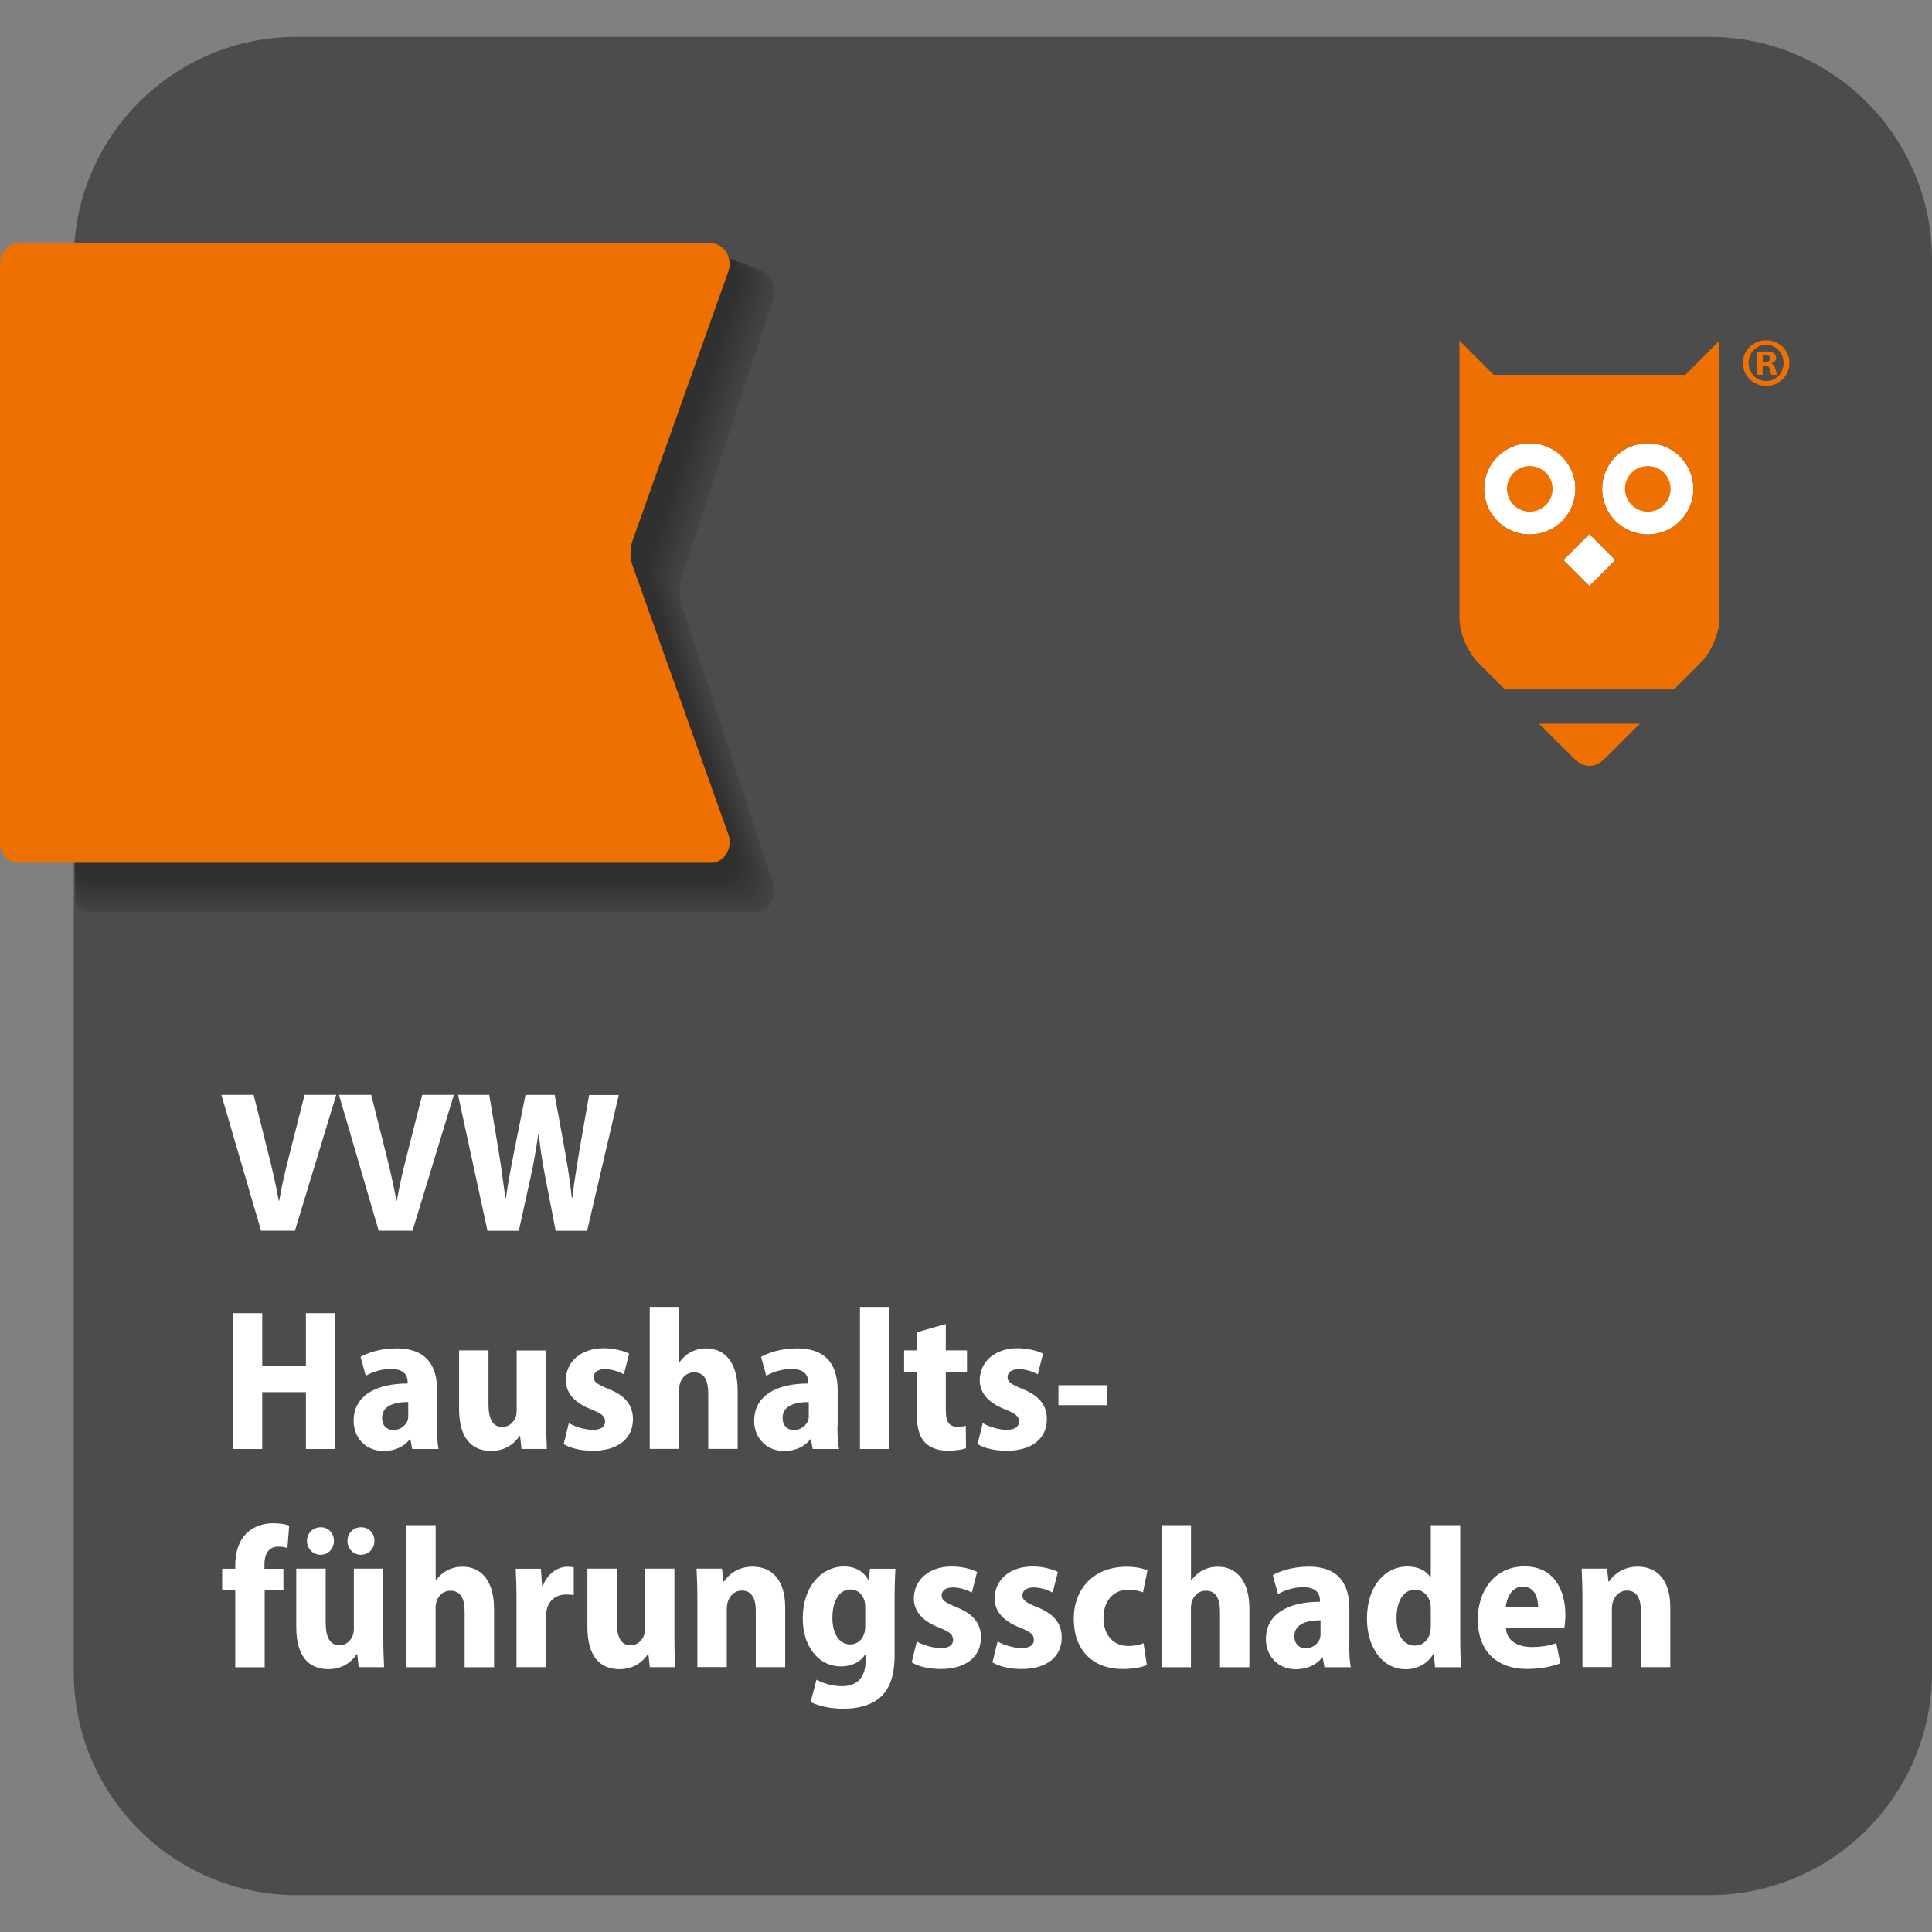 <?xml version="1.0" encoding="utf-8"?>
<!-- Generator: Adobe Illustrator 26.0.3, SVG Export Plug-In . SVG Version: 6.00 Build 0)  -->
<svg version="1.1" id="Ebene_1" xmlns="http://www.w3.org/2000/svg" xmlns:xlink="http://www.w3.org/1999/xlink" x="0px" y="0px"
	 viewBox="0 0 260 260" style="enable-background:new 0 0 260 260;" xml:space="preserve">
<rect x="0" y="0" width="260" height="260" fill="#808080" stroke="none"/>
<style type="text/css">
	.st0{fill:#4C4C4C;}
	.st1{fill:none;}
	.st2{fill:#444444;}
	.st3{fill:#434343;}
	.st4{fill:#424242;}
	.st5{fill:#414141;}
	.st6{fill:#404040;}
	.st7{fill:#3F3F3F;}
	.st8{fill:#3E3E3E;}
	.st9{fill:#3D3D3D;}
	.st10{fill:#3C3C3C;}
	.st11{fill:#3B3B3B;}
	.st12{fill:#3A3A3A;}
	.st13{fill:#393939;}
	.st14{fill:#383838;}
	.st15{fill:#373737;}
	.st16{fill:#363636;}
	.st17{fill:#353535;}
	.st18{fill:#343434;}
	.st19{fill:#333333;}
	.st20{fill:#323232;}
	.st21{fill:#313131;}
	.st22{fill:#303030;}
	.st23{fill:#EE7000;}
	.st24{fill:#FFFFFF;}
</style>
<g>
	<g>
		<path class="st0" d="M230,255.04H39.93c-16.57,0-30-13.43-30-30V34.96c0-16.57,13.43-30,30-30H230c16.57,0,30,13.43,30,30v190.07
			C260,241.6,246.57,255.04,230,255.04z"/>
	</g>
</g>
<rect x="27.79" y="134.63" class="st1" width="213.02" height="101.88"/>
<g>
	<path class="st2" d="M101.84,122.75c1.68,0,2.82-2.06,2.2-3.95L91.72,81.32c-0.19-0.57-0.28-1.18-0.28-1.78
		c0-0.61,0.09-1.21,0.28-1.78l12.33-37.48c0.62-1.89-0.52-3.95-2.2-3.95H12.53c-1.31,0-2.37,1.29-2.37,2.88v80.67
		c0,1.59-0.39,2.88,2.37,2.88H101.84z"/>
	<path class="st3" d="M101.65,122.58c1.67,0,2.82-2.06,2.19-3.95l-12.3-37.44c-0.19-0.57-0.28-1.18-0.28-1.78
		c0-0.6,0.09-1.21,0.28-1.78l12.3-37.44c0.62-1.89-0.52-3.95-2.19-3.95H12.53c-1.31,0-2.36,1.29-2.36,2.88v80.58
		c0,1.59-0.39,2.88,2.36,2.88H101.65z"/>
	<path class="st4" d="M101.47,122.41c1.67,0,2.81-2.05,2.19-3.94l-12.28-37.4c-0.19-0.57-0.28-1.18-0.28-1.78
		c0-0.6,0.09-1.21,0.28-1.78l12.28-37.4c0.62-1.89-0.52-3.94-2.19-3.94H12.52c-1.3,0-2.36,1.29-2.36,2.88v80.49
		c0,1.59-0.39,2.87,2.36,2.87H101.47z"/>
	<path class="st4" d="M101.28,122.25c1.67,0,2.8-2.05,2.19-3.94L91.21,80.95c-0.19-0.57-0.28-1.18-0.28-1.78
		c0-0.6,0.09-1.21,0.28-1.78l12.25-37.36c0.62-1.89-0.52-3.94-2.19-3.94H12.52c-1.3,0-2.35,1.29-2.35,2.87v80.4
		c0,1.59-0.39,2.87,2.35,2.87H101.28z"/>
	<path class="st5" d="M101.09,122.08c1.66,0,2.8-2.05,2.18-3.93L91.05,80.83c-0.19-0.57-0.28-1.17-0.28-1.78
		c0-0.6,0.09-1.2,0.28-1.78l12.23-37.32c0.62-1.88-0.52-3.93-2.18-3.93H12.51c-1.3,0-2.35,1.28-2.35,2.87v80.32
		c0,1.58-0.39,2.87,2.35,2.87H101.09z"/>
	<path class="st6" d="M100.9,121.91c1.66,0,2.79-2.05,2.18-3.93L90.88,80.7c-0.18-0.57-0.28-1.17-0.28-1.77s0.09-1.2,0.28-1.77
		l12.2-37.28c0.62-1.88-0.52-3.93-2.18-3.93h-88.4c-1.29,0-2.34,1.28-2.34,2.87v80.23c0,1.58-0.39,2.87,2.34,2.87H100.9z"/>
	<path class="st7" d="M100.71,121.74c1.66,0,2.79-2.05,2.17-3.93L90.71,80.58c-0.18-0.57-0.28-1.17-0.28-1.77
		c0-0.6,0.09-1.2,0.28-1.77l12.17-37.23c0.61-1.88-0.52-3.93-2.17-3.93H12.5c-1.29,0-2.34,1.28-2.34,2.86v80.14
		c0,1.58-0.39,2.86,2.34,2.86H100.71z"/>
	<path class="st8" d="M100.52,121.57c1.65,0,2.78-2.04,2.17-3.92L90.54,80.46c-0.18-0.57-0.28-1.17-0.28-1.77
		c0-0.6,0.09-1.2,0.28-1.77l12.15-37.19c0.61-1.88-0.52-3.92-2.17-3.92H12.5c-1.29,0-2.33,1.28-2.33,2.86v80.05
		c0,1.58-0.38,2.86,2.33,2.86H100.52z"/>
	<path class="st8" d="M100.34,121.41c1.65,0,2.78-2.04,2.16-3.92L90.38,80.34c-0.18-0.57-0.28-1.17-0.28-1.77
		c0-0.6,0.09-1.2,0.28-1.77l12.12-37.15c0.61-1.88-0.51-3.92-2.16-3.92H12.49c-1.29,0-2.33,1.28-2.33,2.86v79.96
		c0,1.58-0.38,2.86,2.33,2.86H100.34z"/>
	<path class="st9" d="M100.15,121.24c1.64,0,2.77-2.04,2.16-3.91l-12.1-37.11c-0.18-0.57-0.28-1.17-0.28-1.77
		c0-0.6,0.09-1.2,0.28-1.77l12.1-37.11c0.61-1.87-0.51-3.91-2.16-3.91H12.49c-1.28,0-2.32,1.28-2.32,2.85v79.87
		c0,1.58-0.38,2.85,2.32,2.85H100.15z"/>
	<path class="st10" d="M99.96,121.07c1.64,0,2.76-2.04,2.15-3.91L90.04,80.09c-0.18-0.57-0.28-1.17-0.28-1.76
		c0-0.6,0.09-1.2,0.28-1.76l12.07-37.07c0.61-1.87-0.51-3.91-2.15-3.91H12.48c-1.28,0-2.32,1.28-2.32,2.85v79.78
		c0,1.57-0.38,2.85,2.32,2.85H99.96z"/>
	<path class="st11" d="M99.77,120.9c1.64,0,2.76-2.03,2.15-3.9L89.87,79.97c-0.18-0.57-0.28-1.16-0.28-1.76
		c0-0.6,0.09-1.2,0.28-1.76l12.05-37.03c0.61-1.87-0.51-3.9-2.15-3.9H12.48c-1.28,0-2.32,1.27-2.32,2.85v79.7
		c0,1.57-0.38,2.85,2.32,2.85H99.77z"/>
	<path class="st12" d="M99.58,120.73c1.63,0,2.75-2.03,2.14-3.9L89.71,79.85c-0.18-0.57-0.27-1.16-0.27-1.76
		c0-0.6,0.09-1.19,0.27-1.76l12.02-36.99c0.61-1.87-0.51-3.9-2.14-3.9H12.47c-1.28,0-2.31,1.27-2.31,2.84v79.61
		c0,1.57-0.38,2.84,2.31,2.84H99.58z"/>
	<path class="st12" d="M99.39,120.57c1.63,0,2.75-2.03,2.14-3.9l-12-36.95c-0.18-0.57-0.27-1.16-0.27-1.76
		c0-0.6,0.09-1.19,0.27-1.76l12-36.95c0.61-1.87-0.51-3.9-2.14-3.9H12.47c-1.27,0-2.31,1.27-2.31,2.84v79.52
		c0,1.57-0.38,2.84,2.31,2.84H99.39z"/>
	<path class="st13" d="M99.21,120.4c1.63,0,2.74-2.03,2.14-3.89L89.37,79.6c-0.18-0.57-0.27-1.16-0.27-1.76
		c0-0.6,0.09-1.19,0.27-1.76l11.97-36.9c0.6-1.86-0.51-3.89-2.14-3.89H12.46c-1.27,0-2.3,1.27-2.3,2.84v79.43
		c0,1.57-0.38,2.84,2.3,2.84H99.21z"/>
	<path class="st14" d="M99.02,120.23c1.62,0,2.73-2.03,2.13-3.89L89.2,79.48c-0.18-0.56-0.27-1.16-0.27-1.75
		c0-0.6,0.09-1.19,0.27-1.75l11.95-36.86c0.6-1.86-0.51-3.89-2.13-3.89H12.46c-1.27,0-2.3,1.27-2.3,2.83v79.34
		c0,1.57-0.38,2.83,2.3,2.83H99.02z"/>
	<path class="st15" d="M98.83,120.06c1.62,0,2.73-2.02,2.13-3.88L89.03,79.36c-0.18-0.56-0.27-1.16-0.27-1.75
		c0-0.59,0.09-1.19,0.27-1.75l11.92-36.82c0.6-1.86-0.51-3.88-2.13-3.88H12.45c-1.27,0-2.29,1.27-2.29,2.83v79.25
		c0,1.56-0.38,2.83,2.29,2.83H98.83z"/>
	<path class="st16" d="M98.64,119.9c1.62,0,2.72-2.02,2.12-3.88l-11.9-36.78c-0.18-0.56-0.27-1.16-0.27-1.75
		c0-0.59,0.09-1.19,0.27-1.75l11.9-36.78c0.6-1.86-0.51-3.88-2.12-3.88H12.45c-1.26,0-2.29,1.27-2.29,2.83v79.16
		c0,1.56-0.38,2.83,2.29,2.83H98.64z"/>
	<path class="st16" d="M98.45,119.73c1.61,0,2.72-2.02,2.12-3.87L88.7,79.11c-0.18-0.56-0.27-1.16-0.27-1.75
		c0-0.59,0.09-1.19,0.27-1.75l11.87-36.74c0.6-1.86-0.5-3.87-2.12-3.87H12.44c-1.26,0-2.28,1.26-2.28,2.82v79.07
		c0,1.56-0.38,2.82,2.28,2.82H98.45z"/>
	<path class="st17" d="M98.26,119.56c1.61,0,2.71-2.02,2.11-3.87l-11.85-36.7c-0.18-0.56-0.27-1.15-0.27-1.75
		c0-0.59,0.09-1.18,0.27-1.75l11.85-36.7c0.6-1.85-0.5-3.87-2.11-3.87H12.44c-1.26,0-2.28,1.26-2.28,2.82v78.99
		c0,1.56-0.38,2.82,2.28,2.82H98.26z"/>
	<path class="st18" d="M98.08,119.39c1.61,0,2.71-2.01,2.11-3.86L88.36,78.87c-0.18-0.56-0.27-1.15-0.27-1.74
		c0-0.59,0.09-1.18,0.27-1.75l11.82-36.66c0.6-1.85-0.5-3.86-2.11-3.86H12.43c-1.25,0-2.27,1.26-2.27,2.82v78.9
		c0,1.56-0.37,2.82,2.27,2.82H98.08z"/>
	<path class="st19" d="M97.89,119.22c1.6,0,2.7-2.01,2.1-3.86L88.2,78.75c-0.18-0.56-0.27-1.15-0.27-1.74
		c0-0.59,0.09-1.18,0.27-1.74l11.79-36.62c0.6-1.85-0.5-3.86-2.1-3.86H12.43c-1.25,0-2.27,1.26-2.27,2.81v78.81
		c0,1.55-0.37,2.81,2.27,2.81H97.89z"/>
	<path class="st20" d="M97.7,119.06c1.6,0,2.69-2.01,2.1-3.86L88.03,78.63c-0.18-0.56-0.27-1.15-0.27-1.74
		c0-0.59,0.09-1.18,0.27-1.74L99.8,38.57c0.59-1.85-0.5-3.86-2.1-3.86H12.42c-1.25,0-2.26,1.26-2.26,2.81v78.72
		c0,1.55-0.37,2.81,2.26,2.81H97.7z"/>
	<path class="st20" d="M97.51,118.89c1.6,0,2.69-2.01,2.1-3.85L87.86,78.5c-0.18-0.56-0.27-1.15-0.27-1.74
		c0-0.59,0.09-1.18,0.27-1.74l11.74-36.53c0.59-1.84-0.5-3.85-2.1-3.85H12.42c-1.25,0-2.26,1.26-2.26,2.81v78.63
		c0,1.55-0.37,2.81,2.26,2.81H97.51z"/>
	<path class="st21" d="M97.32,118.72c1.59,0,2.68-2,2.09-3.85L87.69,78.38c-0.18-0.56-0.27-1.15-0.27-1.74
		c0-0.59,0.09-1.18,0.27-1.74l11.72-36.49c0.59-1.84-0.5-3.85-2.09-3.85H12.41c-1.24,0-2.25,1.26-2.25,2.81v78.54
		c0,1.55-0.37,2.81,2.25,2.81H97.32z"/>
	<path class="st22" d="M97.13,118.55c1.59,0,2.68-2,2.09-3.84L87.53,78.26c-0.18-0.56-0.27-1.15-0.27-1.74
		c0-0.59,0.09-1.18,0.27-1.74l11.69-36.45c0.59-1.84-0.5-3.84-2.09-3.84H12.41c-1.24,0-2.25,1.25-2.25,2.8v78.45
		c0,1.55-0.37,2.8,2.25,2.8H97.13z"/>
</g>
<path class="st23" d="M95.72,116.11c1.75,0,2.95-1.99,2.3-3.81L85.14,76.15c-0.2-0.55-0.29-1.14-0.29-1.72
	c0-0.58,0.1-1.17,0.29-1.72l12.87-36.15c0.65-1.83-0.55-3.81-2.3-3.81H2.47C1.11,32.75,0,33.99,0,35.53v77.8
	c0,1.53,1.11,2.78,2.47,2.78H95.72z"/>
<g>
	<g>
		<path id="Hintergrund" class="st24" d="M221.75,59.65c3.39,0,6.14,2.75,6.14,6.14c0,3.39-2.75,6.14-6.14,6.14
			c-3.39,0-6.14-2.75-6.14-6.14C215.62,62.4,218.36,59.65,221.75,59.65 M205.87,59.65c-3.39,0-6.14,2.75-6.14,6.14
			c0,3.39,2.75,6.14,6.14,6.14c3.39,0,6.14-2.75,6.14-6.14C212.01,62.4,209.26,59.65,205.87,59.65 M213.89,71.87l-3.5,3.5l3.5,3.5
			l3.5-3.5L213.89,71.87z"/>
		<path id="Bildmarke_1_" class="st23" d="M224.82,65.79c0,1.69-1.37,3.07-3.07,3.07c-1.69,0-3.07-1.37-3.07-3.07
			c0-1.69,1.37-3.07,3.07-3.07C223.45,62.72,224.82,64.09,224.82,65.79 M208.94,65.79c0-1.69-1.37-3.07-3.07-3.07
			c-1.69,0-3.07,1.37-3.07,3.07c0,1.69,1.37,3.07,3.07,3.07C207.57,68.85,208.94,67.48,208.94,65.79 M207.12,97.39l4.65,4.65
			c1.38,1.38,2.88,1.38,4.26,0l4.65-4.65H207.12z M231.4,45.84v0.23v10.8v26.37c0,1.95-1.13,4.54-2.5,5.92l-3.62,3.62h-22.75
			l-3.62-3.62c-1.38-1.38-2.5-3.97-2.5-5.92V56.87v-10.8v-0.23l4.6,4.6h25.8L231.4,45.84z M212.01,65.79c0-3.39-2.75-6.14-6.14-6.14
			c-3.39,0-6.14,2.75-6.14,6.14c0,3.39,2.75,6.14,6.14,6.14C209.26,71.92,212.01,69.18,212.01,65.79z M217.39,75.37l-3.5-3.5
			l-3.5,3.5l3.5,3.5L217.39,75.37z M227.89,65.79c0-3.39-2.75-6.14-6.14-6.14c-3.39,0-6.14,2.75-6.14,6.14
			c0,3.39,2.75,6.14,6.14,6.14C225.14,71.92,227.89,69.18,227.89,65.79z"/>
	</g>
	<g>
		<path class="st23" d="M240.81,48.84c0,1.73-1.36,3.09-3.12,3.09c-1.75,0-3.14-1.36-3.14-3.09c0-1.69,1.39-3.05,3.14-3.05
			C239.45,45.79,240.81,47.15,240.81,48.84z M235.32,48.84c0,1.36,1,2.44,2.38,2.44c1.34,0,2.32-1.08,2.32-2.42
			c0-1.36-0.99-2.45-2.34-2.45C236.33,46.4,235.32,47.5,235.32,48.84z M237.2,50.44h-0.71v-3.05c0.28-0.06,0.67-0.09,1.17-0.09
			c0.58,0,0.84,0.09,1.06,0.22c0.17,0.13,0.3,0.37,0.3,0.67c0,0.33-0.26,0.59-0.63,0.71v0.04c0.3,0.11,0.46,0.33,0.56,0.74
			c0.09,0.46,0.15,0.65,0.22,0.76h-0.76c-0.09-0.11-0.15-0.39-0.24-0.74c-0.06-0.33-0.24-0.48-0.63-0.48h-0.33V50.44z M237.22,48.71
			h0.33c0.39,0,0.71-0.13,0.71-0.45c0-0.28-0.2-0.46-0.65-0.46c-0.19,0-0.32,0.02-0.39,0.04V48.71z"/>
	</g>
</g>
<rect x="27.86" y="134.64" class="st1" width="213.57" height="102.14"/>
<g>
	<rect x="29.59" y="146.5" class="st1" width="209.41" height="78.13"/>
	<path class="st24" d="M35.13,165.62l-5.34-18.28h4.34l1.95,7.78c0.54,2.12,1.03,4.23,1.44,6.48h0.05c0.38-2.2,0.9-4.37,1.44-6.45
		l1.98-7.81h4.26l-5.56,18.28H35.13z"/>
	<path class="st24" d="M50.96,165.62l-5.34-18.28h4.34l1.95,7.78c0.54,2.12,1.03,4.23,1.44,6.48h0.05c0.38-2.2,0.9-4.37,1.44-6.45
		l1.98-7.81h4.26l-5.56,18.28H50.96z"/>
	<path class="st24" d="M65.6,165.62l-3.96-18.28h4.2l1.25,7.46c0.35,2.14,0.65,4.45,0.92,6.4h0.08c0.27-2.06,0.7-4.2,1.14-6.45
		l1.49-7.4h3.93l1.38,7.57c0.38,2.12,0.68,4.09,0.92,6.24h0.08c0.24-2.17,0.6-4.23,0.95-6.4l1.3-7.4h3.99l-4.26,18.28h-4.23
		l-1.41-7.29c-0.35-1.79-0.65-3.63-0.87-5.75h-0.05c-0.33,2.12-0.62,3.93-1.03,5.75l-1.6,7.29H65.6z"/>
	<path class="st24" d="M35.29,176.72v7.13h5.88v-7.13h3.96v18.28h-3.96v-7.65h-5.88v7.65h-3.96v-18.28H35.29z"/>
	<path class="st24" d="M58.8,191.85c0,1.19,0.05,2.36,0.22,3.15h-3.55l-0.24-1.33h-0.05c-0.84,1.06-2.09,1.6-3.55,1.6
		c-2.49,0-4.04-1.87-4.04-4.04c0-3.47,3.09-5.04,7.27-5.04v-0.22c0-0.81-0.43-1.74-2.25-1.74c-1.27,0-2.52,0.41-3.39,0.92l-0.7-2.55
		c0.87-0.49,2.58-1.14,4.83-1.14c4.31,0,5.48,2.66,5.48,5.67V191.85z M54.95,188.68c-1.87,0-3.53,0.49-3.53,2.14
		c0,1.11,0.71,1.63,1.52,1.63c0.89,0,1.68-0.57,1.95-1.38c0.05-0.22,0.05-0.46,0.05-0.68V188.68z"/>
	<path class="st24" d="M73.49,190.79c0,1.65,0.05,3.06,0.11,4.2h-3.42l-0.19-1.74h-0.08c-0.54,0.84-1.74,2.01-3.82,2.01
		c-2.63,0-4.31-1.74-4.31-5.67v-7.86h3.96V189c0,1.9,0.54,3.04,1.84,3.04c0.98,0,1.55-0.68,1.79-1.27c0.11-0.24,0.16-0.6,0.16-0.95
		v-8.08h3.96V190.79z"/>
	<path class="st24" d="M76.55,191.52c0.68,0.41,2.09,0.9,3.2,0.9c1.14,0,1.68-0.41,1.68-1.11s-0.41-1.06-1.84-1.63
		c-2.58-1-3.44-2.47-3.44-3.93c0-2.44,1.98-4.31,5.1-4.31c1.41,0,2.63,0.35,3.42,0.73l-0.71,2.77c-0.57-0.3-1.55-0.68-2.55-0.68
		c-0.98,0-1.52,0.43-1.52,1.08c0,0.62,0.46,0.95,1.98,1.57c2.33,0.92,3.31,2.25,3.31,4.07c0,2.55-1.93,4.26-5.42,4.26
		c-1.55,0-3.01-0.35-3.9-0.89L76.55,191.52z"/>
	<path class="st24" d="M87.45,175.88h3.96v7.4h0.05c0.41-0.54,0.9-1,1.49-1.3c0.6-0.33,1.3-0.52,2.06-0.52
		c2.55,0,4.26,1.9,4.26,5.69v7.84h-3.96v-7.51c0-1.63-0.49-2.79-1.9-2.79c-0.95,0-1.57,0.6-1.87,1.38
		c-0.08,0.24-0.14,0.65-0.14,0.95v7.97h-3.96V175.88z"/>
	<path class="st24" d="M112.7,191.85c0,1.19,0.05,2.36,0.22,3.15h-3.55l-0.24-1.33h-0.05c-0.84,1.06-2.09,1.6-3.55,1.6
		c-2.5,0-4.04-1.87-4.04-4.04c0-3.47,3.09-5.04,7.27-5.04v-0.22c0-0.81-0.43-1.74-2.25-1.74c-1.27,0-2.52,0.41-3.39,0.92l-0.7-2.55
		c0.87-0.49,2.58-1.14,4.83-1.14c4.31,0,5.48,2.66,5.48,5.67V191.85z M108.85,188.68c-1.87,0-3.53,0.49-3.53,2.14
		c0,1.11,0.71,1.63,1.52,1.63c0.89,0,1.68-0.57,1.95-1.38c0.05-0.22,0.05-0.46,0.05-0.68V188.68z"/>
	<path class="st24" d="M115.73,175.88h3.96v19.12h-3.96V175.88z"/>
	<path class="st24" d="M127.28,178.18v3.55h2.85v2.87h-2.85v5.18c0,1.6,0.46,2.22,1.55,2.22c0.52,0,0.76-0.03,1.14-0.11l0.03,3.01
		c-0.52,0.19-1.44,0.33-2.52,0.33c-1.25,0-2.3-0.41-2.96-1.06c-0.76-0.76-1.14-1.95-1.14-3.88v-5.69h-1.71v-2.87h1.71v-2.44
		L127.28,178.18z"/>
	<path class="st24" d="M132.25,191.52c0.68,0.41,2.09,0.9,3.2,0.9c1.14,0,1.68-0.41,1.68-1.11s-0.41-1.06-1.84-1.63
		c-2.58-1-3.44-2.47-3.44-3.93c0-2.44,1.98-4.31,5.1-4.31c1.41,0,2.63,0.35,3.42,0.73l-0.71,2.77c-0.57-0.3-1.55-0.68-2.55-0.68
		c-0.98,0-1.52,0.43-1.52,1.08c0,0.62,0.46,0.95,1.98,1.57c2.33,0.92,3.31,2.25,3.31,4.07c0,2.55-1.92,4.26-5.42,4.26
		c-1.55,0-3.01-0.35-3.9-0.89L132.25,191.52z"/>
	<path class="st24" d="M149.03,186.42v2.68h-6.59v-2.68H149.03z"/>
	<path class="st24" d="M31.66,224.37v-10.38h-1.76v-2.88h1.76v-0.51c0-1.57,0.43-3.23,1.57-4.31c0.98-0.92,2.3-1.3,3.52-1.3
		c0.9,0,1.63,0.13,2.17,0.3l-0.24,3.04c-0.33-0.11-0.73-0.19-1.25-0.19c-1.3,0-1.84,1.06-1.84,2.33v0.65h2.55v2.88h-2.52v10.38
		H31.66z"/>
	<path class="st24" d="M51.58,220.16c0,1.65,0.05,3.06,0.11,4.2h-3.42l-0.19-1.74H48c-0.54,0.84-1.74,2.01-3.82,2.01
		c-2.63,0-4.31-1.74-4.31-5.67v-7.86h3.96v7.27c0,1.9,0.54,3.04,1.84,3.04c0.98,0,1.55-0.68,1.79-1.28c0.11-0.24,0.16-0.6,0.16-0.95
		v-8.08h3.96V220.16z M41.31,207.37c0-1.06,0.81-1.84,1.87-1.84c0.98,0,1.76,0.76,1.76,1.84c0,1.03-0.76,1.87-1.79,1.87
		S41.31,208.4,41.31,207.37z M46.76,207.37c0-1.06,0.81-1.84,1.84-1.84c1,0,1.79,0.76,1.79,1.84c0,1.03-0.76,1.87-1.84,1.87
		C47.54,209.24,46.76,208.4,46.76,207.37z"/>
	<path class="st24" d="M54.67,205.25h3.96v7.4h0.05c0.41-0.54,0.89-1,1.49-1.3c0.6-0.33,1.3-0.51,2.06-0.51
		c2.55,0,4.26,1.9,4.26,5.69v7.84h-3.96v-7.51c0-1.63-0.49-2.79-1.9-2.79c-0.95,0-1.57,0.6-1.87,1.38
		c-0.08,0.24-0.14,0.65-0.14,0.95v7.97h-3.96V205.25z"/>
	<path class="st24" d="M69.51,215.37c0-1.76-0.05-3.09-0.11-4.26h3.39l0.16,2.31h0.11c0.65-1.79,2.12-2.58,3.31-2.58
		c0.35,0,0.54,0.03,0.84,0.08v3.74c-0.3-0.05-0.6-0.08-1.03-0.08c-1.27,0-2.3,0.71-2.6,2.03c-0.08,0.27-0.11,0.62-0.11,1.03v6.72
		h-3.96V215.37z"/>
	<path class="st24" d="M90.76,220.16c0,1.65,0.05,3.06,0.11,4.2h-3.42l-0.19-1.74h-0.08c-0.54,0.84-1.74,2.01-3.82,2.01
		c-2.63,0-4.31-1.74-4.31-5.67v-7.86h3.96v7.27c0,1.9,0.54,3.04,1.84,3.04c0.98,0,1.55-0.68,1.79-1.28c0.11-0.24,0.16-0.6,0.16-0.95
		v-8.08h3.96V220.16z"/>
	<path class="st24" d="M93.85,215.28c0-1.6-0.05-2.96-0.11-4.18h3.42l0.19,1.74h0.08c0.57-0.9,1.87-2.01,3.85-2.01
		c2.66,0,4.39,1.87,4.39,5.48v8.05h-3.96v-7.65c0-1.52-0.52-2.66-1.87-2.66c-0.98,0-1.6,0.68-1.87,1.44
		c-0.11,0.27-0.16,0.68-0.16,1.08v7.78h-3.96V215.28z"/>
	<path class="st24" d="M120.4,222.58c0,2.63-0.52,4.55-1.9,5.8c-1.3,1.17-3.12,1.57-5.07,1.57c-1.6,0-3.2-0.33-4.34-0.89l0.79-3.01
		c0.79,0.43,2.06,0.87,3.44,0.87c1.93,0,3.17-1.08,3.17-3.42v-0.84h-0.05c-0.68,1.03-1.87,1.6-3.23,1.6c-3.2,0-5.18-2.85-5.18-6.45
		c0-4.31,2.52-7,5.56-7c1.6,0,2.66,0.73,3.28,1.82h0.05l0.16-1.52h3.42c-0.05,0.98-0.11,2.17-0.11,4.04V222.58z M116.44,216.34
		c0-0.3-0.03-0.6-0.08-0.84c-0.27-0.92-0.92-1.6-1.9-1.6c-1.44,0-2.44,1.46-2.44,3.82c0,2.11,0.9,3.58,2.41,3.58
		c0.87,0,1.6-0.57,1.87-1.46c0.11-0.3,0.14-0.73,0.14-1.06V216.34z"/>
	<path class="st24" d="M123.38,220.9c0.68,0.41,2.09,0.89,3.2,0.89c1.14,0,1.68-0.41,1.68-1.11s-0.41-1.06-1.84-1.63
		c-2.58-1-3.44-2.47-3.44-3.93c0-2.44,1.98-4.31,5.1-4.31c1.41,0,2.63,0.35,3.42,0.73l-0.71,2.77c-0.57-0.3-1.55-0.68-2.55-0.68
		c-0.98,0-1.52,0.43-1.52,1.08c0,0.62,0.46,0.95,1.98,1.57c2.33,0.92,3.31,2.25,3.31,4.07c0,2.55-1.92,4.26-5.42,4.26
		c-1.55,0-3.01-0.35-3.9-0.89L123.38,220.9z"/>
	<path class="st24" d="M134.25,220.9c0.68,0.41,2.09,0.89,3.2,0.89c1.14,0,1.68-0.41,1.68-1.11s-0.41-1.06-1.84-1.63
		c-2.58-1-3.44-2.47-3.44-3.93c0-2.44,1.98-4.31,5.1-4.31c1.41,0,2.63,0.35,3.42,0.73l-0.71,2.77c-0.57-0.3-1.54-0.68-2.55-0.68
		c-0.98,0-1.52,0.43-1.52,1.08c0,0.62,0.46,0.95,1.98,1.57c2.33,0.92,3.31,2.25,3.31,4.07c0,2.55-1.92,4.26-5.42,4.26
		c-1.55,0-3.01-0.35-3.9-0.89L134.25,220.9z"/>
	<path class="st24" d="M154.34,224.07c-0.62,0.3-1.87,0.54-3.25,0.54c-4.01,0-6.59-2.52-6.59-6.75c0-3.96,2.58-7.02,7.13-7.02
		c1.03,0,2.09,0.19,2.79,0.49l-0.6,2.96c-0.43-0.16-1.06-0.35-2.01-0.35c-2.03,0-3.31,1.57-3.31,3.8c0,2.41,1.44,3.77,3.33,3.77
		c0.84,0,1.52-0.14,2.06-0.38L154.34,224.07z"/>
	<path class="st24" d="M156.32,205.25h3.96v7.4h0.05c0.41-0.54,0.9-1,1.49-1.3c0.6-0.33,1.3-0.51,2.06-0.51
		c2.55,0,4.26,1.9,4.26,5.69v7.84h-3.96v-7.51c0-1.63-0.49-2.79-1.9-2.79c-0.95,0-1.57,0.6-1.87,1.38
		c-0.08,0.24-0.14,0.65-0.14,0.95v7.97h-3.96V205.25z"/>
	<path class="st24" d="M181.57,221.22c0,1.19,0.05,2.36,0.22,3.15h-3.55l-0.24-1.33h-0.05c-0.84,1.06-2.09,1.6-3.55,1.6
		c-2.5,0-4.04-1.87-4.04-4.04c0-3.47,3.09-5.04,7.27-5.04v-0.22c0-0.81-0.43-1.74-2.25-1.74c-1.27,0-2.52,0.41-3.39,0.92l-0.71-2.55
		c0.87-0.49,2.58-1.14,4.83-1.14c4.31,0,5.48,2.66,5.48,5.67V221.22z M177.72,218.05c-1.87,0-3.53,0.49-3.53,2.14
		c0,1.11,0.71,1.63,1.52,1.63c0.9,0,1.68-0.57,1.95-1.38c0.05-0.22,0.05-0.46,0.05-0.68V218.05z"/>
	<path class="st24" d="M196.51,205.25v15.16c0,1.44,0.05,2.98,0.11,3.96h-3.5l-0.16-1.82h-0.05c-0.73,1.33-2.2,2.09-3.74,2.09
		c-3.04,0-5.21-2.82-5.21-6.81c0-4.53,2.55-7.02,5.42-7.02c1.52,0,2.6,0.6,3.12,1.46h0.05v-7.02H196.51z M192.55,216.56
		c0-0.22,0-0.52-0.05-0.76c-0.19-1-0.95-1.87-2.06-1.87c-1.68,0-2.5,1.71-2.5,3.82c0,2.33,0.98,3.71,2.47,3.71
		c0.98,0,1.79-0.65,2.06-1.74c0.05-0.27,0.08-0.57,0.08-0.89V216.56z"/>
	<path class="st24" d="M202.66,219.05c0.08,1.82,1.65,2.6,3.47,2.6c1.28,0,2.33-0.19,3.31-0.52l0.54,2.71
		c-1.25,0.49-2.82,0.76-4.47,0.76c-4.23,0-6.64-2.55-6.64-6.67c0-3.71,2.17-7.13,6.29-7.13c3.88,0,5.5,3.04,5.5,6.54
		c0,0.79-0.08,1.38-0.14,1.71H202.66z M207,216.31c0-1.19-0.43-2.79-2.06-2.79c-1.57,0-2.22,1.63-2.3,2.79H207z"/>
	<path class="st24" d="M212.96,215.28c0-1.6-0.05-2.96-0.11-4.18h3.42l0.19,1.74h0.08c0.57-0.9,1.87-2.01,3.85-2.01
		c2.66,0,4.39,1.87,4.39,5.48v8.05h-3.96v-7.65c0-1.52-0.52-2.66-1.87-2.66c-0.98,0-1.6,0.68-1.87,1.44
		c-0.11,0.27-0.16,0.68-0.16,1.08v7.78h-3.96V215.28z"/>
</g>
<g>
</g>
<g>
</g>
<g>
</g>
<g>
</g>
<g>
</g>
<g>
</g>
<g>
</g>
<g>
</g>
<g>
</g>
<g>
</g>
<g>
</g>
<g>
</g>
<g>
</g>
<g>
</g>
<g>
</g>
</svg>
